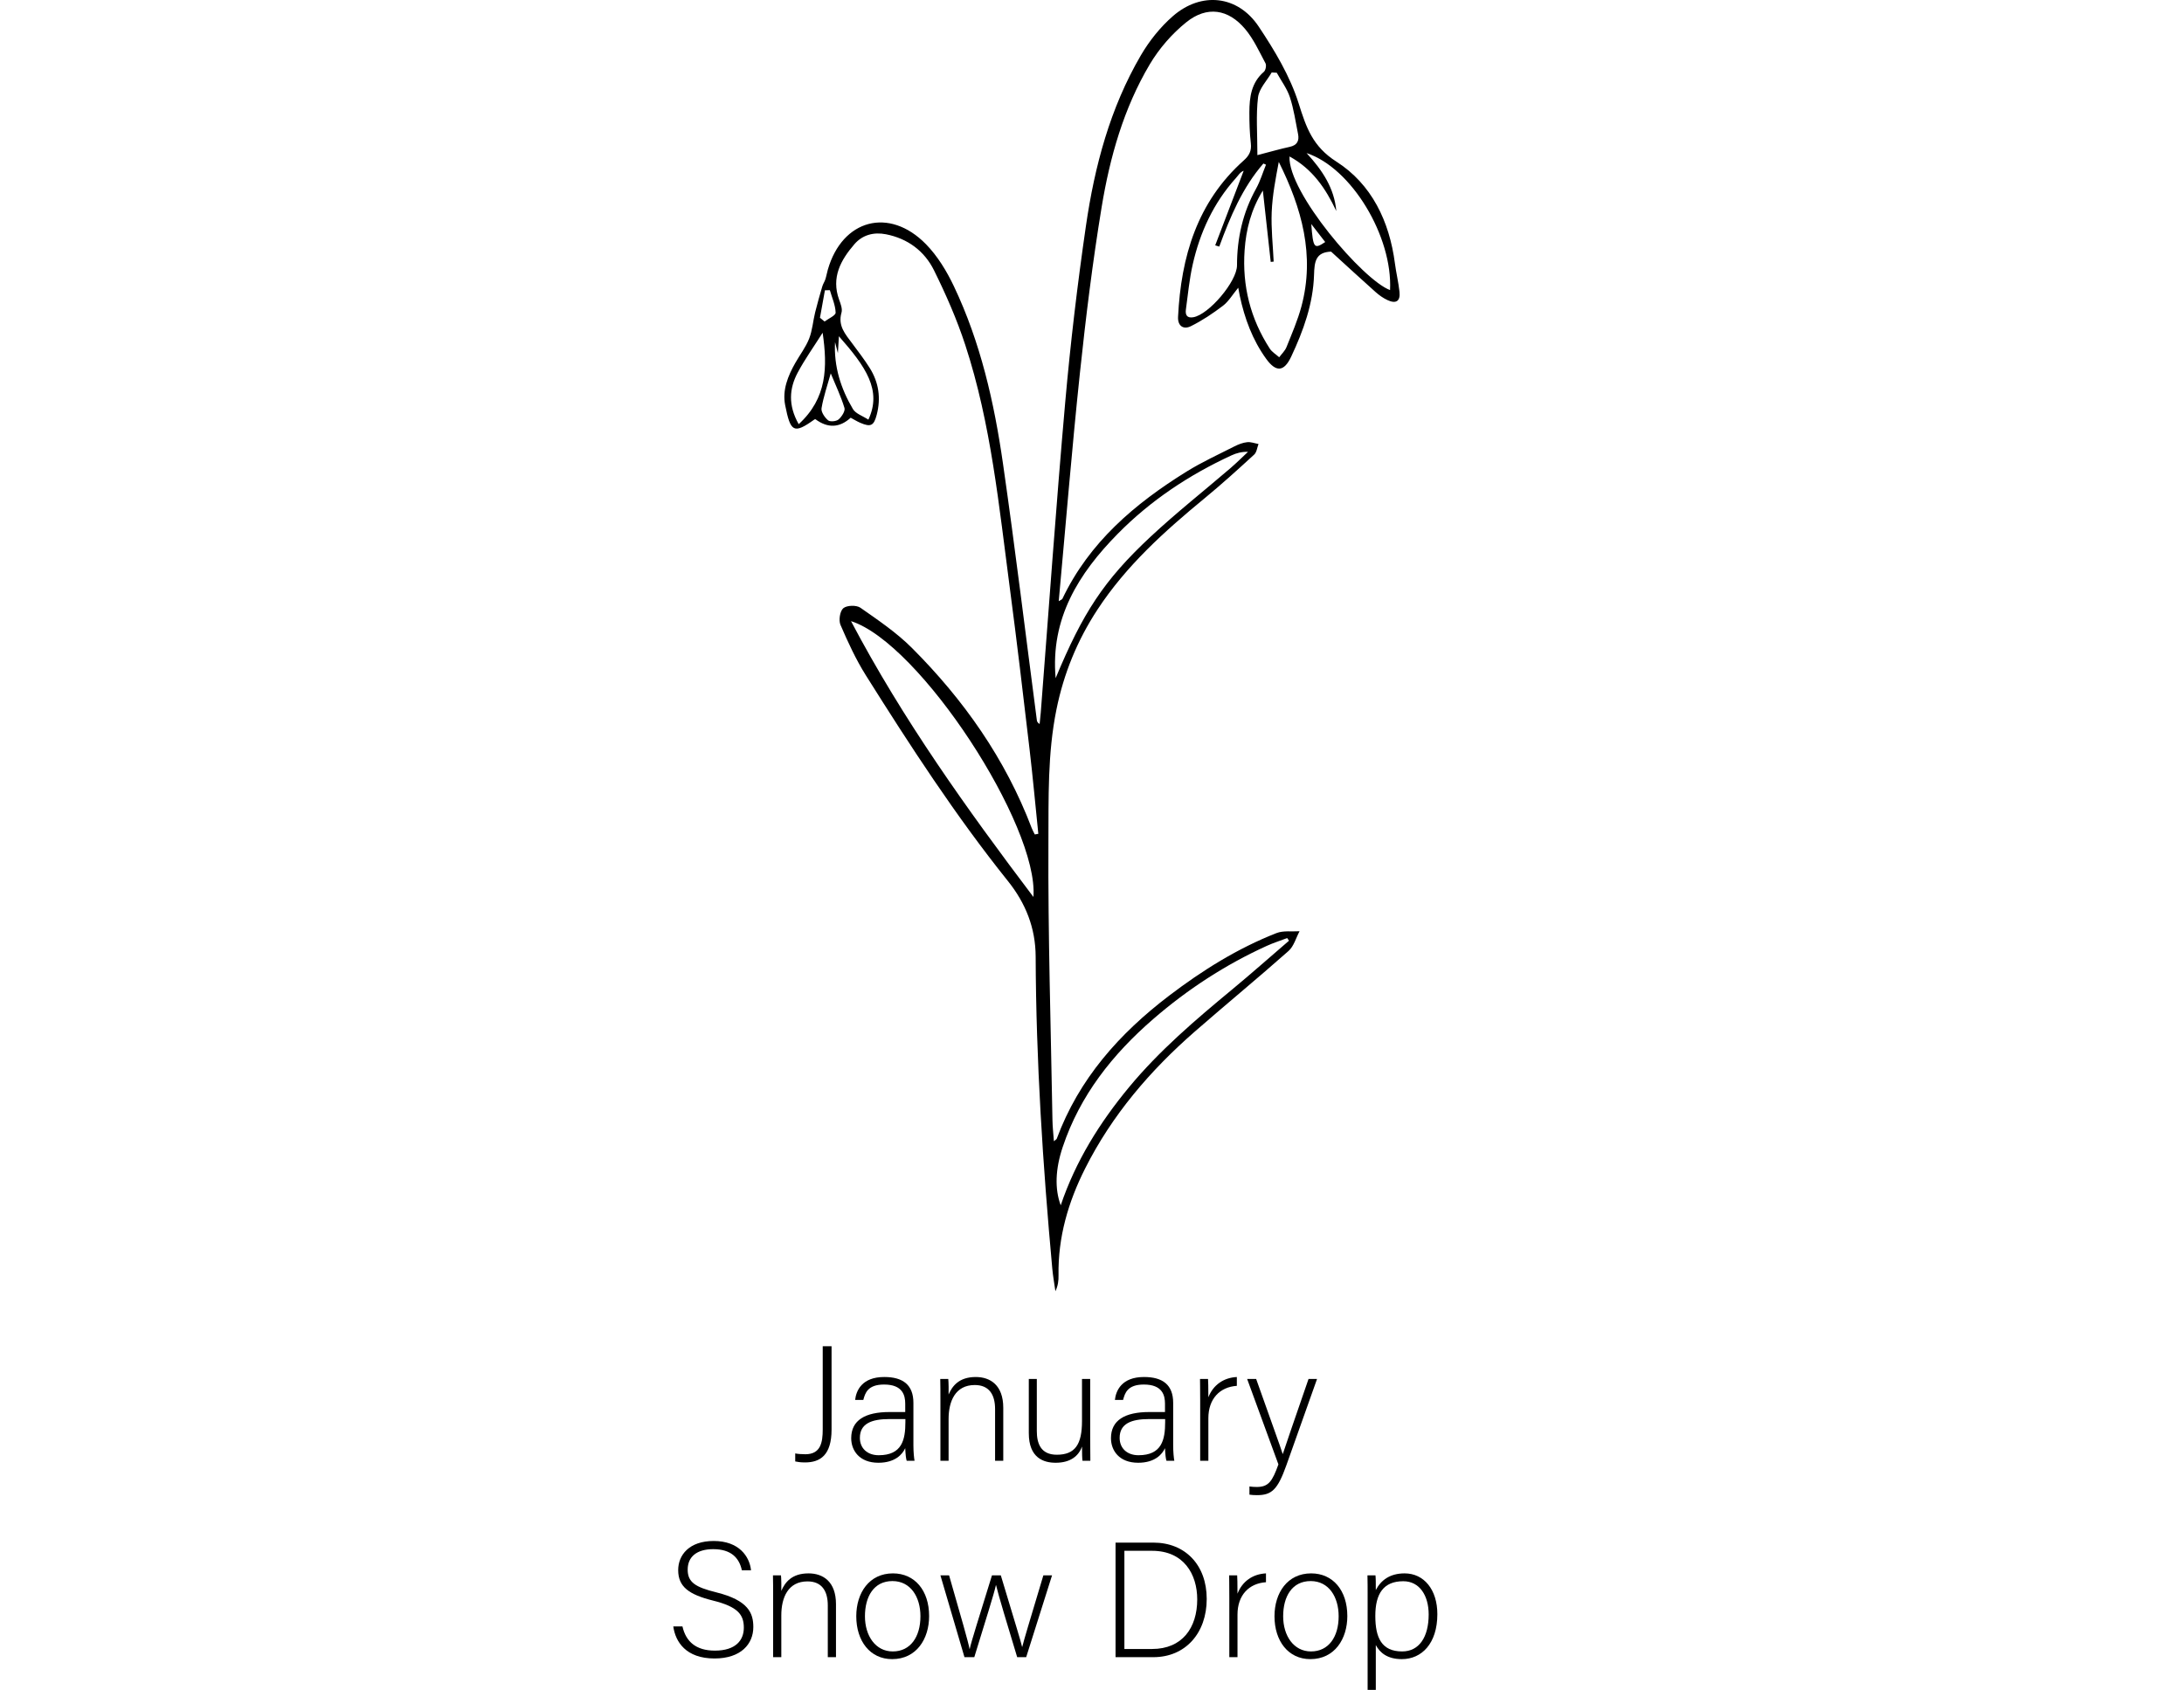 <?xml version="1.0" encoding="UTF-8"?>
<svg id="January_Snow_Drop" data-name="January Snow Drop" xmlns="http://www.w3.org/2000/svg" width="13.528in" height="10.47in" viewBox="0 0 974 753.838">
  <g>
    <path d="M370.85,637.697v-37.156h-3.942v37.083c0,5.767-.876,11.096-7.738,11.096-1.679,0-3.504-.146-4.526-.365v3.577c1.241,.219,2.19,.438,4.38,.438,6.789,0,11.826-3.284,11.826-14.672Z"/>
    <path d="M396.765,629.886c-10.95,0-17.154,3.649-17.154,11.68,0,5.475,3.649,10.949,12.117,10.949,7.519,0,10.731-3.796,11.972-6.497,.146,3.14,.365,4.745,.657,5.621h3.504c-.219-1.168-.511-3.723-.511-6.935v-18.906c0-8.03-4.672-11.534-12.994-11.534-10.073,0-12.556,6.205-12.993,10.22h3.649c.803-2.993,1.898-6.861,9.271-6.861,8.322,0,9.417,4.891,9.417,8.54v3.724h-6.935Zm7.008,3.139v1.313c0,7.884-1.46,14.819-11.898,14.819-5.11,0-8.395-3.14-8.395-7.738,0-6.277,5.037-8.395,13.14-8.395h7.154Z"/>
    <path d="M419.395,651.639h3.65v-18.614c0-7.957,2.993-15.184,11.68-15.184,6.351,0,9.052,4.233,9.052,10.73v23.067h3.65v-23.651c0-10.074-5.767-13.724-12.264-13.724-7.519,0-10.512,4.088-12.118,7.811,.073-1.021,0-5.767-.146-6.935h-3.577c.073,2.92,.073,5.986,.073,9.197v27.302Z"/>
    <path d="M486.189,615.14h-3.65v18.761c0,10.438-3.066,15.037-11.242,15.037-7.227,0-8.906-5.183-8.906-10.512v-23.286h-3.577v24.162c0,11.169,6.716,13.213,11.972,13.213,6.497,0,10.22-2.92,11.753-7.227,0,2.992,.073,5.401,.219,6.351h3.504c0-1.387-.073-7.081-.073-10.657v-25.842Z"/>
    <path d="M512.615,629.886c-10.95,0-17.154,3.649-17.154,11.68,0,5.475,3.649,10.949,12.117,10.949,7.519,0,10.73-3.796,11.972-6.497,.146,3.14,.365,4.745,.657,5.621h3.504c-.219-1.168-.511-3.723-.511-6.935v-18.906c0-8.03-4.672-11.534-12.994-11.534-10.073,0-12.556,6.205-12.993,10.22h3.649c.803-2.993,1.898-6.861,9.271-6.861,8.322,0,9.417,4.891,9.417,8.54v3.724h-6.935Zm7.008,3.139v1.313c0,7.884-1.46,14.819-11.898,14.819-5.11,0-8.396-3.14-8.396-7.738,0-6.277,5.037-8.395,13.14-8.395h7.154Z"/>
    <path d="M551.597,614.264c-5.913,.292-10.585,3.577-12.702,9.052,0-4.672-.072-7.008-.146-8.176h-3.577c0,1.168,.073,3.796,.073,9.928v26.571h3.649v-18.979c0-8.687,5.11-13.942,12.702-14.453v-3.942Z"/>
    <path d="M587.365,615.14h-3.796c-7.081,20.513-10.001,28.98-11.461,33.434h-.073c-1.241-3.942-4.452-12.557-11.825-33.434h-4.016l13.943,38.105c-2.701,7.519-4.38,10.073-9.636,10.073-1.168,0-2.19-.073-3.285-.219v3.649c1.168,.146,2.044,.219,3.357,.219,6.57,0,9.198-2.408,13.067-13.212l13.724-38.616Z"/>
    <path d="M319.458,710.331c-9.417-2.336-12.774-4.525-12.774-10.146,0-5.694,4.015-9.125,11.388-9.125,8.029,0,11.606,3.941,12.774,9.417h4.088c-.657-6.205-5.402-13.067-16.644-13.067-10.95,0-15.841,6.278-15.841,12.994,0,7.373,4.672,10.877,15.476,13.578,11.242,2.773,13.797,6.351,13.797,12.117,0,5.548-3.577,10.22-12.921,10.22-8.395,0-12.92-4.015-14.453-10.804h-4.088c.949,6.861,5.621,14.308,18.396,14.308,11.825,0,17.3-6.497,17.3-14.016,0-6.132-2.117-11.898-16.498-15.476Z"/>
    <path d="M360.557,701.864c-7.519,0-10.512,4.088-12.118,7.811,.073-1.021,0-5.767-.146-6.935h-3.577c.073,2.92,.073,5.986,.073,9.197v27.302h3.65v-18.614c0-7.957,2.993-15.184,11.68-15.184,6.351,0,9.052,4.233,9.052,10.73v23.067h3.65v-23.651c0-10.074-5.767-13.724-12.264-13.724Z"/>
    <path d="M398.224,701.864c-10.584,0-16.352,8.687-16.352,19.126,0,11.022,6.132,19.125,15.987,19.125,10.876,0,16.497-9.052,16.497-19.198,0-11.461-6.424-19.053-16.132-19.053Zm-.073,34.82c-7.738,0-12.41-7.008-12.41-15.694,0-8.76,3.942-15.695,12.264-15.695,8.103,0,12.483,7.081,12.483,15.695,0,9.197-4.453,15.694-12.336,15.694Z"/>
    <path d="M455.894,734.64h-.073c-.657-2.848-2.701-9.344-9.489-31.9h-3.942c-5.693,18.469-9.344,29.93-9.928,32.85h-.073c-.584-3.213-3.723-14.016-9.125-32.85h-3.869l10.73,36.499h4.38c4.745-15.476,8.906-28.542,9.636-32.119h.073c.73,3.358,5.475,19.198,9.417,32.119h4.015l11.534-36.499h-3.869c-6.716,22.41-8.395,27.885-9.417,31.9Z"/>
    <path d="M514.438,688.14h-16.936v51.099h16.863c14.308,0,23.797-10.73,23.797-25.987s-9.709-25.111-23.725-25.111Zm-.656,47.449h-12.337v-43.799h12.337c14.161,0,20.147,10.438,20.147,21.68,0,12.629-6.644,22.119-20.147,22.119Z"/>
    <path d="M551.888,710.915c0-4.672-.072-7.008-.146-8.176h-3.577c0,1.168,.073,3.796,.073,9.928v26.571h3.649v-18.979c0-8.687,5.11-13.942,12.702-14.453v-3.942c-5.913,.292-10.585,3.577-12.702,9.052Z"/>
    <path d="M584.737,701.864c-10.585,0-16.352,8.687-16.352,19.126,0,11.022,6.132,19.125,15.986,19.125,10.877,0,16.498-9.052,16.498-19.198,0-11.461-6.424-19.053-16.133-19.053Zm-.073,34.82c-7.737,0-12.409-7.008-12.409-15.694,0-8.76,3.941-15.695,12.264-15.695,8.103,0,12.482,7.081,12.482,15.695,0,9.197-4.453,15.694-12.337,15.694Z"/>
    <path d="M626.42,701.864c-6.569,0-10.585,3.065-12.848,7.446,0-2.993,0-5.184-.146-6.57h-3.577c.073,2.773,.073,5.986,.073,8.979v42.12h3.649v-20.001c1.825,3.431,5.183,6.277,11.606,6.277,8.833,0,15.841-6.935,15.841-20.074,0-10.95-5.985-18.177-14.6-18.177Zm-1.095,34.82c-9.125,0-11.972-6.06-11.972-15.841,0-9.928,3.649-15.476,12.482-15.476,7.227,0,11.314,6.351,11.314,14.818,0,10.074-4.233,16.498-11.825,16.498Z"/>
  </g>
  <path d="M593.628,112.245c-6.958,.255-7.425,4.583-7.604,10.359-.4,12.895-4.746,24.924-10.202,36.513-3.153,6.697-6.695,7.095-11.129,.973-6.096-8.418-9.632-18.017-11.796-28.138-.192-.897-.34-1.804-.676-3.601-2.59,3.136-4.286,6.112-6.793,8.024-4.506,3.436-9.296,6.645-14.362,9.148-3.232,1.597-5.894-.035-5.686-4.206,1.332-26.781,8.49-51.165,29.281-69.729,2.502-2.234,3.548-4.325,3.172-7.658-.518-4.587-.664-9.237-.65-13.86,.021-6.724,.86-13.201,6.473-18.044,.791-.682,1.211-2.87,.723-3.783-2.788-5.213-5.29-10.764-9.035-15.242-7.532-9.005-17.067-10.47-26.263-3.098-6.41,5.139-12.166,11.789-16.359,18.864-11.592,19.557-17.744,41.317-21.406,63.535-4.055,24.601-7.097,49.398-9.718,74.2-3.559,33.687-6.3,67.46-9.435,101.672,.917-.586,1.479-.737,1.641-1.078,11.995-25.192,32.255-42.378,55.324-56.701,6.855-4.256,14.256-7.641,21.468-11.306,1.746-.887,3.697-1.627,5.618-1.835,1.634-.177,3.361,.508,5.047,.812-.618,1.598-.795,3.677-1.926,4.715-7.184,6.59-14.411,13.155-21.937,19.346-17.941,14.757-35.122,30.2-47.977,49.836-8.964,13.692-15.01,28.412-18.289,44.593-3.981,19.647-3.466,39.495-3.567,59.2-.211,41.325,1.087,82.658,1.802,123.987,.051,2.942,.394,5.88,.638,9.339,.725-.624,1.167-.817,1.283-1.13,9.87-26.672,27.927-46.915,50.175-63.846,14.786-11.253,30.466-21.054,47.808-27.864,3.067-1.204,6.846-.597,10.296-.826-1.6,2.972-2.538,6.691-4.91,8.793-13.736,12.171-27.916,23.839-41.744,35.908-19.98,17.438-36.998,37.307-48.995,61.167-7.534,14.983-12.133,30.69-11.843,47.626,.039,2.303-.206,4.611-1.397,7.09-.471-3.377-1.083-6.741-1.393-10.133-4.225-46.278-7.229-92.628-7.408-139.117-.049-12.849-4.499-23.898-12.367-33.718-23.308-29.09-43.57-60.287-63.368-91.787-4.453-7.086-7.995-14.801-11.313-22.504-.881-2.046-.245-6.165,1.277-7.435,1.586-1.323,5.844-1.439,7.617-.199,7.953,5.565,16.141,11.096,22.961,17.921,23.132,23.151,41.692,49.513,53.417,80.334,.378,.994,.924,1.924,1.392,2.884,.523-.097,1.047-.194,1.57-.291-1.291-12.565-2.433-25.147-3.906-37.69-2.816-23.964-5.626-47.932-8.793-71.852-4.835-36.507-8.341-73.307-19.886-108.544-3.735-11.401-8.609-22.517-13.936-33.281-4.262-8.612-11.731-14.189-21.456-16.086-5.43-1.059-10.453,.281-14.021,4.407-6.113,7.07-10.444,14.875-6.835,24.792,.668,1.835,1.544,4.078,1.054,5.764-1.715,5.907,1.772,9.672,4.802,13.763,2.656,3.584,5.395,7.128,7.766,10.898,4.069,6.471,5.088,13.499,3.128,20.945-1.276,4.845-2.633,5.569-7.34,3.535-1.485-.642-2.869-1.516-4.259-2.263q-7.416,6.804-15.728,.668c-.152,.038-.333,.034-.452,.119-9.286,6.65-10.66,5.593-13.041-6.388-1.336-6.723,1.226-13.047,4.561-18.913,2.042-3.59,4.631-6.951,6.124-10.749,1.451-3.691,1.729-7.83,2.685-11.732,.955-3.897,2.076-7.756,3.202-11.609,.317-1.083,1.005-2.054,1.352-3.132,.455-1.413,.695-2.893,1.106-4.322,6.437-22.401,27.368-28.086,43.748-11.365,5.174,5.282,9.264,12.032,12.466,18.768,11.888,25.003,17.964,51.795,21.877,78.991,5.484,38.109,10.113,76.34,15.116,114.518,.077,.588,.251,1.162,1.245,1.778,.171-1.696,.375-3.389,.507-5.087,3.595-46.143,6.832-92.318,10.906-138.419,2.326-26.322,5.445-52.607,9.25-78.757,3.871-26.599,10.763-52.513,24.457-75.978,3.765-6.451,8.683-12.625,14.298-17.52,12.685-11.061,28.971-9.314,38.274,4.625,7.134,10.689,14.004,22.155,17.824,34.274,3.389,10.75,6.218,19.208,16.811,25.974,15.761,10.067,23.671,26.617,26.125,45.384,.556,4.256,1.591,8.454,2.046,12.717,.442,4.143-1.528,5.473-5.344,3.69-1.916-.895-3.728-2.174-5.313-3.587-6.65-5.929-13.196-11.973-19.857-18.046Zm-214.104,164.836c23.049,43.769,51.677,83.804,81.352,123.044,2.422-31.757-50.675-113.327-81.352-123.044Zm195.323,142.563c-.263-.395-.527-.79-.79-1.185-3.039,1.15-6.152,2.135-9.103,3.476-18.477,8.396-35.332,19.385-50.643,32.645-18.132,15.704-32.685,34.041-40.401,57.168-3.233,9.689-3.617,18.503-.864,25.928,6.666-19.728,17.36-36.844,30.406-52.613,13.565-16.396,29.647-30.105,45.962-43.601,8.605-7.119,16.964-14.536,25.434-21.819Zm-11.652-334.652c-5.25,8.513-7.494,17.356-8.141,26.663-1.102,15.84,2.585,30.501,11.217,43.837,1.004,1.552,2.79,2.597,4.214,3.878,1.106-1.5,2.582-2.852,3.253-4.527,2.393-5.973,4.988-11.928,6.651-18.12,6.118-22.783,.167-43.907-10.09-64.495-1.406,7.412-2.844,14.87-3.156,22.374-.305,7.339,.538,14.726,.877,22.091-.438,.047-.876,.094-1.314,.141-1.146-10.401-2.292-20.801-3.509-31.842Zm-92.415,217.534c12.089-29.076,21.419-43.567,42.232-63.002,11.463-10.704,23.816-20.453,35.725-30.683,2.706-2.325,5.235-4.856,7.845-7.292-2.83-.071-5.184,.572-7.369,1.579-18.93,8.724-36.103,20.139-50.728,34.987-17.438,17.704-30.079,37.759-27.705,64.411Zm125.167-208.399c-4.702-10.006-10.597-18.744-20.865-24.334-.768,15.952,32.851,55.198,44.839,59.611,1.195-23.869-17.135-54.513-37.235-61.116,7.164,7.747,12.386,15.756,13.262,25.839Zm-52.199,15.878c-.599-.189-1.199-.377-1.798-.566,4.232-11.087,8.463-22.174,12.695-33.261-1.582,.581-2.383,2.044-3.469,3.251-9.979,11.091-16.023,24.192-19.271,38.578-1.484,6.574-2.121,13.344-3.03,20.04-.31,2.284,.342,3.959,3.257,3.479,6.938-1.14,19.529-15.954,19.533-23.146,.005-12.118,2.573-23.545,8.505-34.223,1.861-3.35,2.971-7.118,4.425-10.694-.387-.174-.774-.347-1.161-.521-9.37,10.788-14.798,23.774-19.686,37.062Zm17.014-40.805c6.048-1.564,10.208-2.776,14.432-3.69,3.345-.723,4.302-2.745,3.691-5.775-1.106-5.481-1.887-11.084-3.626-16.364-1.273-3.865-3.863-7.296-5.866-10.92-.75-.046-1.5-.092-2.249-.137-2.127,3.686-5.622,7.206-6.094,11.094-.96,7.898-.287,15.995-.287,25.793Zm-173.491,118.003c6.165-13.113-1.216-23.698-13.15-37.209-.127,2.165-.253,4.302-.444,7.555-.623-2.425-.948-3.69-1.273-4.956-.577,10.874,2.579,20.774,7.976,29.881,1.238,2.088,4.359,3.06,6.891,4.728Zm-20.397-38.778c-3.988,6.306-7.945,11.823-11.11,17.762-3.787,7.105-4.364,14.54,.431,23.035,12.658-11.597,12.894-25.453,10.679-40.797Zm3.614,18.137c-1.516,5.458-3.256,10.421-4.107,15.533-.275,1.655,1.416,4.13,2.912,5.401,.89,.756,3.662,.494,4.672-.376,1.4-1.205,3.06-3.749,2.645-5.127-1.554-5.146-3.908-10.051-6.121-15.432Zm-4.813-24.811c.69,.558,1.38,1.116,2.07,1.674,1.737-1.324,4.961-2.694,4.922-3.964-.104-3.362-1.619-6.681-2.572-10.017-.736,.018-1.473,.035-2.209,.053-.737,4.085-1.474,8.169-2.21,12.254Zm225.329-33.78c-1.899-2.453-3.771-4.87-6.219-8.031,.845,10.793,1.259,11.327,6.219,8.031Z"/>
</svg>